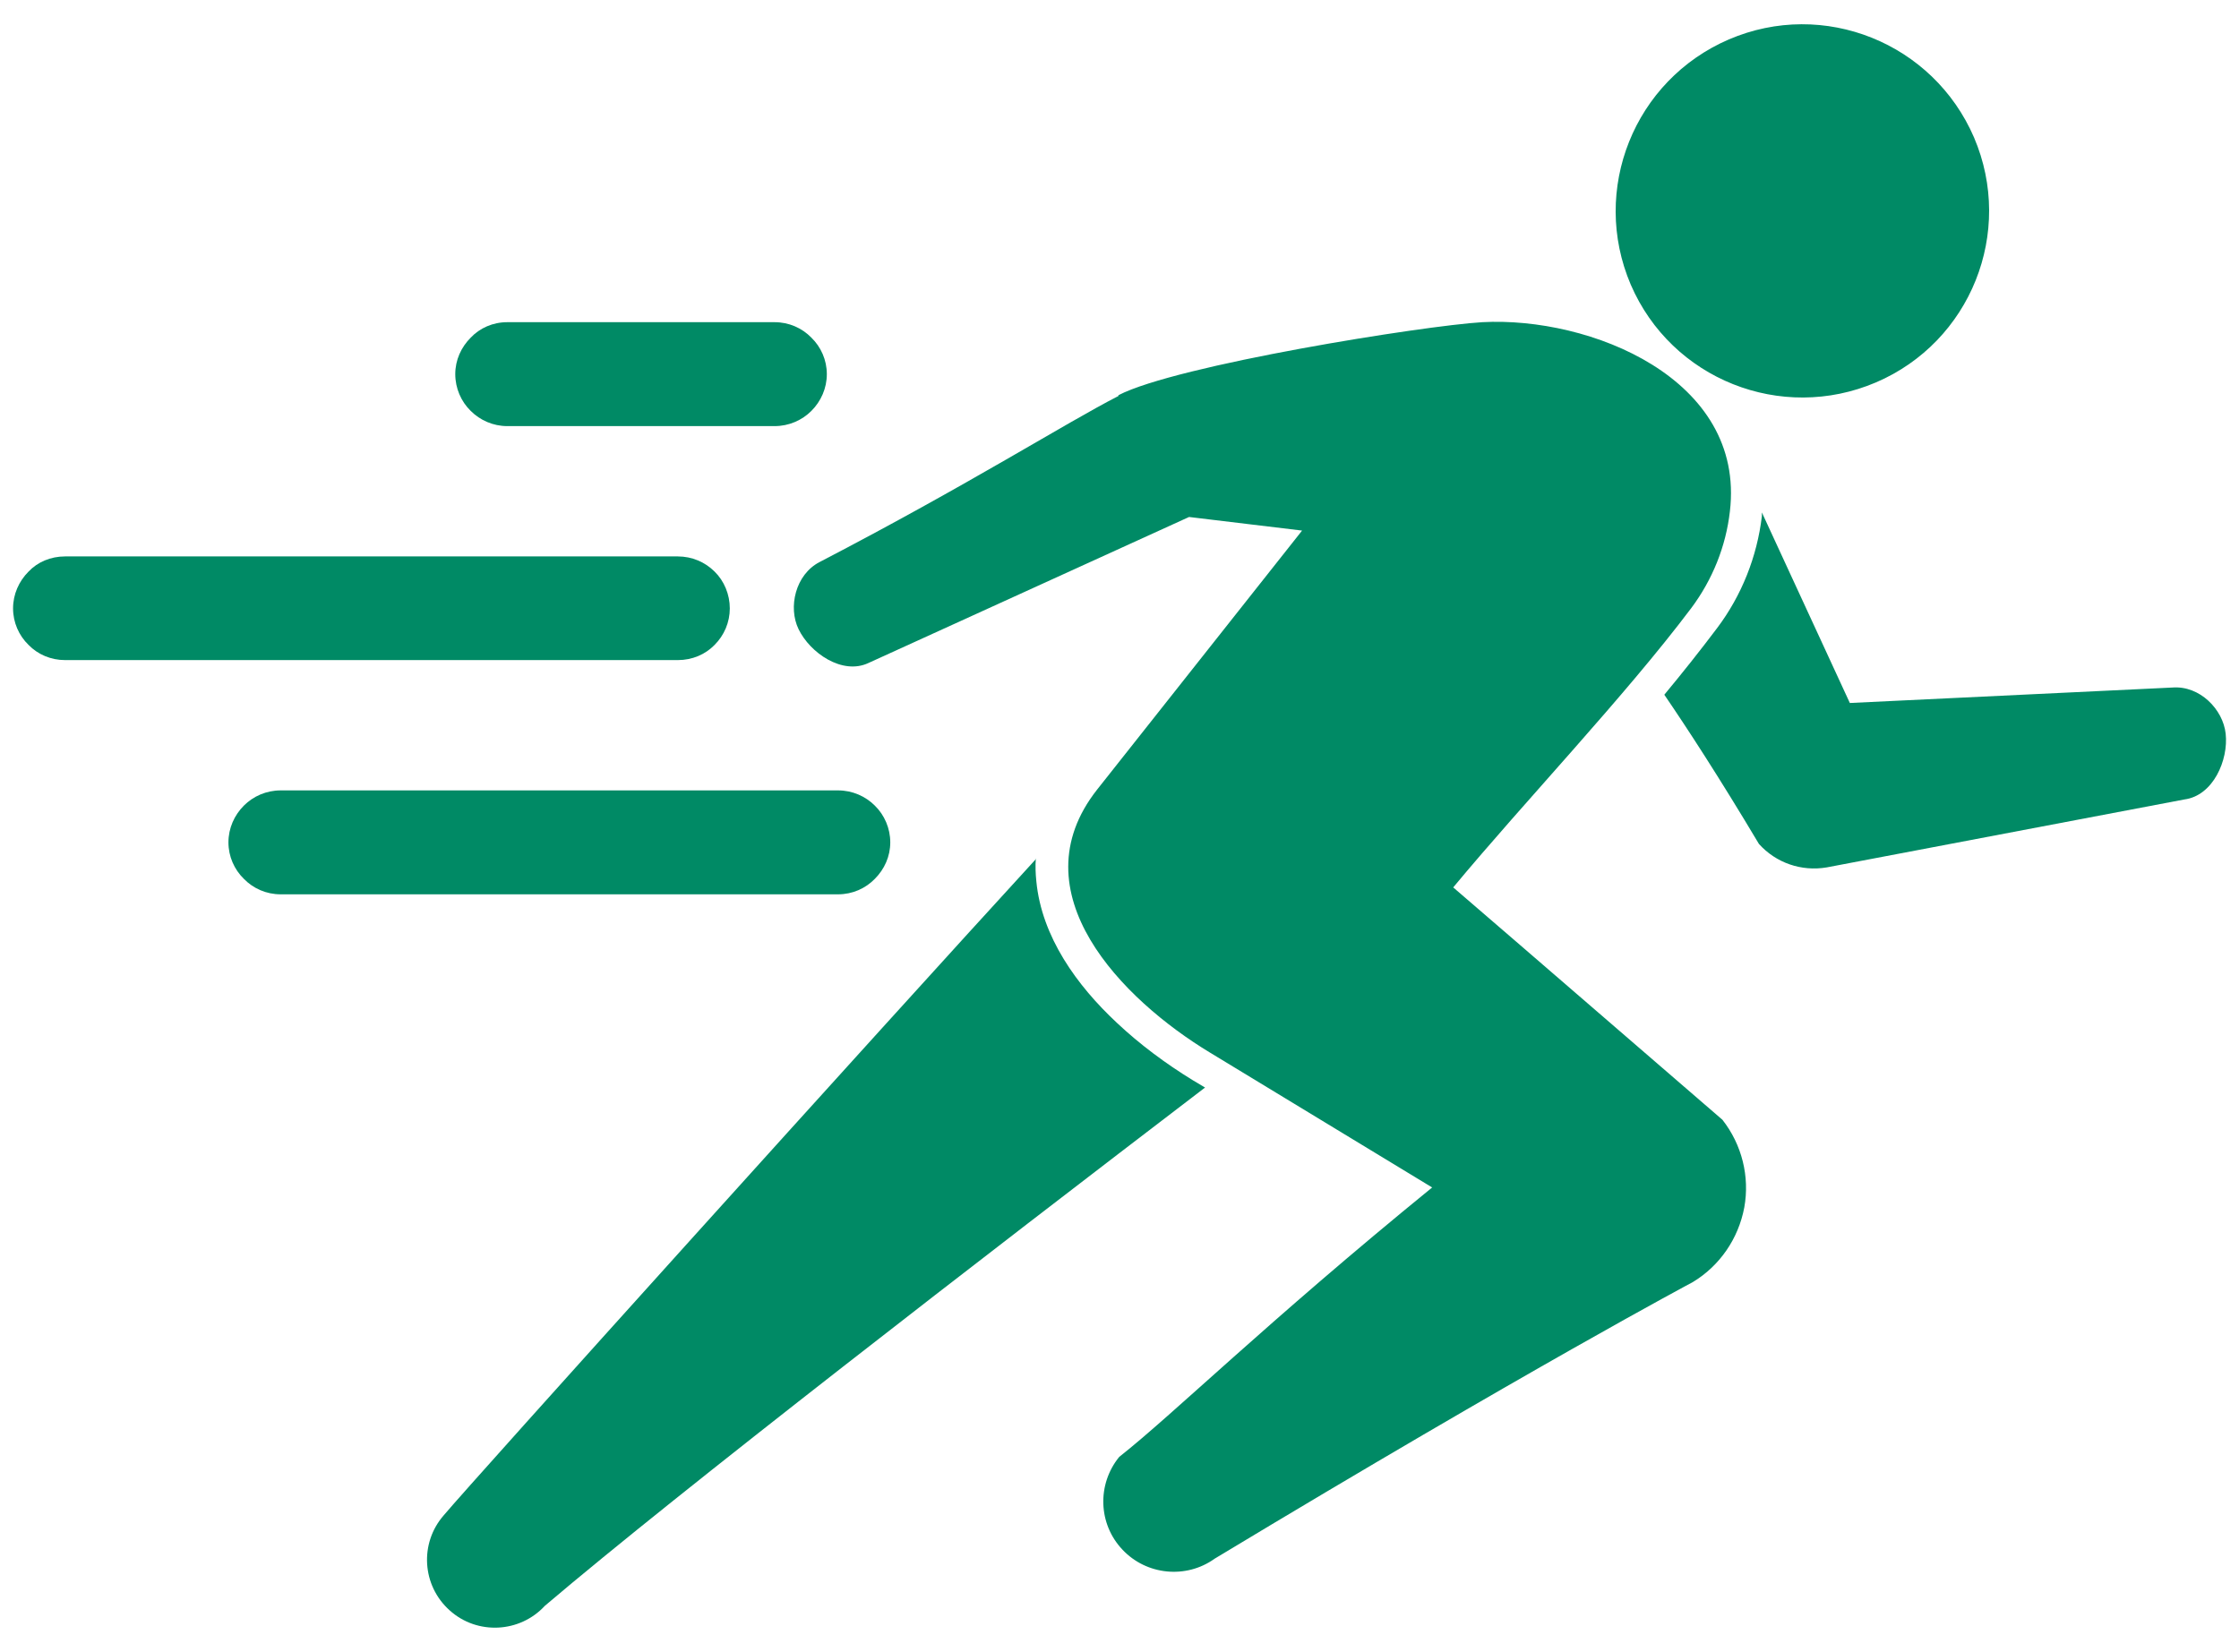 <svg xmlns="http://www.w3.org/2000/svg" viewBox="0 0 84 62">
    <path d="m66.1 19.23 3.3 7.15 12.1-.58c1.03-.08 1.9.82 2 1.73.11.99-.47 2.33-1.55 2.47l-13.42 2.55c-.95.16-1.9-.17-2.54-.88-1.49-2.5-2.71-4.37-3.55-5.6.68-.82 1.34-1.65 1.98-2.5.92-1.22 1.5-2.68 1.68-4.2 0-.04 0-.09 0-.13h0ZM38.88 32.22c-5.82 6.35-21.21 23.42-22.23 24.64-.92 1.05-.82 2.64.22 3.57 1.03.93 2.63.85 3.57-.17 5.08-4.32 16.51-13.14 24.77-19.45l-.47-.28c-1.01-.62-1.98-1.34-2.84-2.15-1.49-1.39-2.82-3.22-3.02-5.31-.03-.29-.04-.58-.02-.85h0Z" style="fill: #008a65; fill-rule: evenodd;"/>
    <path d="M41.96 14.86c-2.01 1.03-5.59 3.31-11.21 6.23-.91.47-1.19 1.7-.79 2.52.43.89 1.64 1.73 2.62 1.27 1.08-.49 5.1-2.32 12.03-5.48l4.24.51-7.69 9.72c-3.04 3.86.95 7.88 4.22 9.86 5.57 3.38 8.35 5.07 8.35 5.07-6.21 5.06-9.71 8.51-11.74 10.11-.84 1.03-.79 2.52.12 3.48.9.96 2.39 1.11 3.46.34 11.84-7.14 17.94-10.38 17.94-10.38 1.01-.61 1.71-1.63 1.93-2.8.21-1.16-.09-2.36-.82-3.29-6.73-5.82-10.1-8.72-10.1-8.72 2.7-3.25 6.44-7.17 8.93-10.48.8-1.07 1.3-2.32 1.45-3.63.59-4.99-5.26-7.32-9.29-7.1-2.19.13-11.47 1.61-13.65 2.74h0ZM64.86 1.48c3.56-1.53 7.67.13 9.2 3.68 1.52 3.56-.13 7.67-3.68 9.19-3.56 1.52-7.67-.12-9.2-3.67-1.52-3.56.13-7.67 3.68-9.2h0Z" style="fill: #008a65; fill-rule: evenodd;"/>
    <path d="M29.06,12.09h-10.03c-.54,0-1.03.22-1.37.58-.36.36-.58.84-.58,1.37s.22,1.03.58,1.38c.35.35.84.57,1.37.57h10.03c.54,0,1.03-.22,1.38-.57.36-.36.58-.85.58-1.38s-.22-1.02-.58-1.37c-.35-.36-.84-.58-1.38-.58h0ZM31.43,29.66H10.53c-.54,0-1.03.22-1.38.57-.36.36-.58.85-.58,1.38s.22,1.02.58,1.37c.35.36.84.58,1.38.58h20.91c.54,0,1.03-.22,1.38-.58.36-.36.58-.84.58-1.37s-.22-1.03-.58-1.38c-.35-.35-.84-.57-1.38-.57h0ZM25.44,20.88H2.44c-.54,0-1.03.21-1.37.57-.36.36-.58.85-.58,1.38s.22,1.02.58,1.37c.35.36.84.57,1.37.57h22.99c.54,0,1.03-.21,1.38-.57.36-.36.57-.85.57-1.37s-.21-1.03-.57-1.38c-.36-.36-.85-.57-1.38-.57h0Z" style="fill: #008a65; fill-rule: evenodd;"/>
    <rect width="84" height="62" style="fill: none;"/>
</svg>
